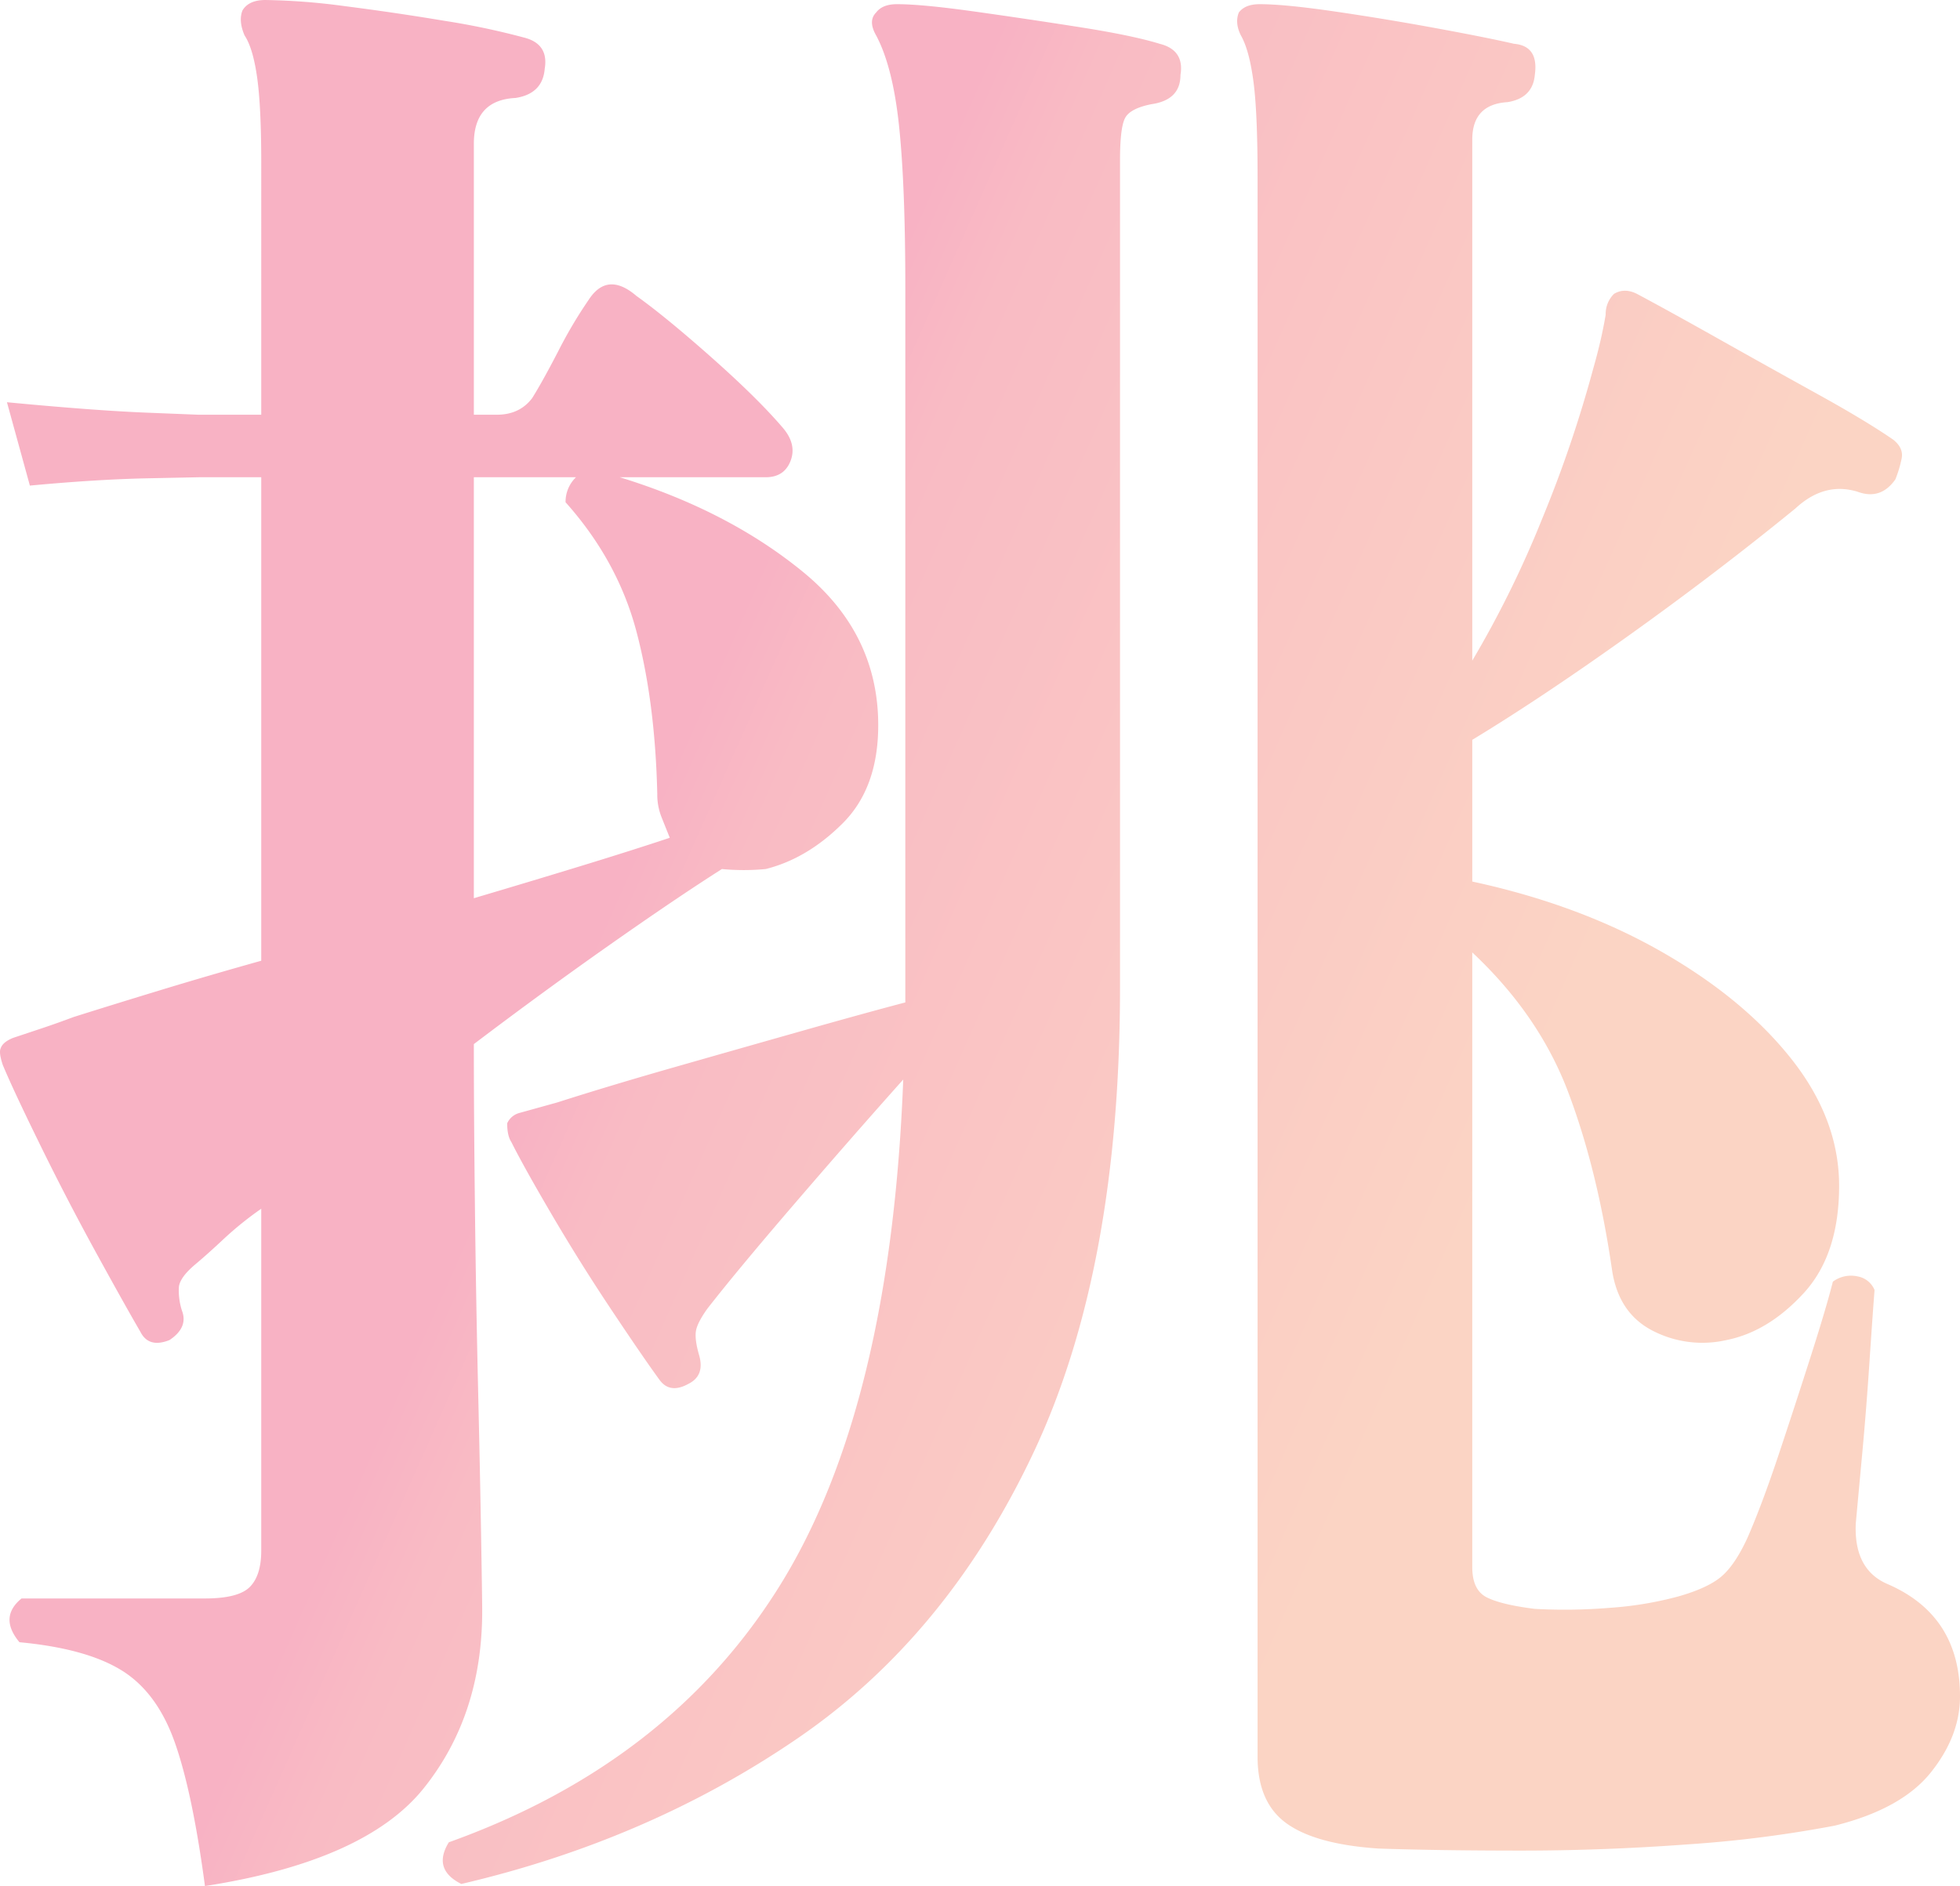 <svg xmlns="http://www.w3.org/2000/svg" xmlns:xlink="http://www.w3.org/1999/xlink" width="743.803" height="715.855" viewBox="0 0 743.803 715.855">
  <defs>
    <linearGradient id="linear-gradient" x1="0.391" y1="0.297" x2="0.822" y2="0.481" gradientUnits="objectBoundingBox">
      <stop offset="0" stop-color="#f8b2c4"/>
      <stop offset="0.114" stop-color="#f9bbc4"/>
      <stop offset="1" stop-color="#fbd4c4"/>
    </linearGradient>
  </defs>
  <path id="交差_32" data-name="交差 32" d="M79.957,685.483Q73.233,666.5,59.786,658.194T21.028,647.516q-7.911-9.492.79-16.611H91.427q12.655,0,17.006-4.351t4.351-13.842V482.988a128.392,128.392,0,0,0-14.238,11.47q-6.329,5.932-11.075,9.887-5.536,4.745-5.932,8.305a24.529,24.529,0,0,0,1.186,9.1q2.373,6.329-4.746,11.075-7.911,3.164-11.075-3.164-5.536-9.492-16.611-29.662T28.937,458.862Q18.654,437.9,14.7,428.409q-1.581-4.747-.79-6.329.79-2.372,4.746-3.955l10.678-3.56q5.932-1.978,12.261-4.351,15.028-4.745,33.222-10.283t37.968-11.074V205.347H89.053l-19.38.4q-19.379.4-44.691,2.768l-8.7-31.64q33.222,3.164,53,3.955l19.775.791h23.73V85.906q0-21.357-1.582-32.431t-4.746-15.82q-2.373-5.536-.791-9.491,2.372-3.955,8.7-3.955a250.07,250.07,0,0,1,30.454,2.373q18.588,2.373,37.572,5.537a285.375,285.375,0,0,1,30.058,6.328q9.492,2.373,7.91,11.866-.791,9.492-11.074,11.074-15.819.791-15.82,17.4v102.83h8.7q8.7,0,13.447-6.328,3.955-6.327,9.887-17.8a171.664,171.664,0,0,1,11.47-19.38q7.12-11.074,18.194-1.582,11.074,7.911,28.476,23.335t26.894,26.5q5.536,6.329,3.164,12.657t-9.491,6.328h-55.37q41.132,12.656,69.608,35.99t28.476,58.139q0,23.729-13.447,37.176t-29.267,17.4a87.348,87.348,0,0,1-16.611,0q-17.4,11.074-42.714,28.871T193.465,420.5v.791q0,25.311.4,60.116t1.186,68.817q.791,34.013,1.186,57.743t.4,27.685q0,39.551-22.148,67.235T91.427,740.063Q86.68,704.467,79.957,685.483ZM193.465,365.128q21.357-6.327,40.737-12.26t33.618-10.678l-3.164-7.91a23.223,23.223,0,0,1-1.581-8.7q-.791-34.8-7.91-61.7t-26.895-49.042a12.944,12.944,0,0,1,3.956-9.492H193.465Zm-9.491,358.323q83.846-30.058,125.769-97.689t46.669-191.817q-19.775,22.148-41.527,47.46t-32.827,39.55q-3.955,5.536-4.351,8.7t1.186,8.7q2.373,7.91-3.955,11.075-7.119,3.954-11.074-1.582-6.327-8.7-18.193-26.5t-22.543-35.99Q212.45,467.167,207.7,457.675q-1.582-2.372-1.581-7.119a7.079,7.079,0,0,1,4.746-3.955l14.238-3.955Q244.88,436.318,269.8,429.2t48.647-13.842q23.73-6.724,38.758-10.678V133.366q0-38.758-2.372-61.3t-8.7-34.409q-3.164-5.536,0-8.7,2.373-3.164,7.91-3.164,9.492,0,29.267,2.768t39.946,5.933q20.17,3.164,30.453,6.328,9.492,2.373,7.91,11.865,0,9.492-11.074,11.075-7.91,1.582-9.887,5.141t-1.977,16.216V399.142q0,106.785-32.827,176.393T316.466,683.9q-56.557,38.758-127.747,55.37Q177.645,733.734,183.974,723.452Zm352.786,2.373q-23.73-1.582-34.8-9.492t-11.074-25.312V91.443q0-24.521-1.582-36.386t-4.747-17.4q-2.372-4.745-.79-8.7,2.372-3.164,7.909-3.164,9.493,0,28.476,2.768t38.364,6.328q19.379,3.56,29.662,5.933,9.492.791,7.91,11.865-.791,8.7-10.283,10.283-13.447.791-13.447,14.238v197.75a393.263,393.263,0,0,0,26.5-53.788,470.18,470.18,0,0,0,19.38-56.952q1.582-5.538,2.768-10.678t1.977-9.887a10.73,10.73,0,0,1,3.164-7.91q3.954-2.373,8.7,0,11.865,6.327,30.849,17.006t37.572,20.961q18.59,10.283,28.872,17.4,3.954,3.164,3.163,7.119a45.182,45.182,0,0,1-2.372,7.91q-5.538,7.91-14.238,4.746-12.656-3.955-23.73,6.328-30.058,24.521-63.28,48.251t-59.325,39.55V358.8q40.341,8.7,71.586,26.5t49.437,40.737q18.193,22.939,18.193,48.251,0,26.1-13.448,40.737t-29.266,17.8a41.082,41.082,0,0,1-28.081-3.56q-13.052-6.724-15.424-23.334-5.538-37.969-16.611-67.235t-36.386-53V619.04q0,8.7,5.537,11.47t18.193,4.35a207.435,207.435,0,0,0,28.476-.4,134.331,134.331,0,0,0,26.1-4.351q11.074-3.163,16.215-7.514t9.887-14.634q5.538-12.656,11.866-31.64t12.261-37.573q5.932-18.588,8.305-28.08a11.546,11.546,0,0,1,9.492-1.977,8.528,8.528,0,0,1,6.328,5.141q-.791,10.284-1.978,28.081t-2.768,34.8q-1.581,17.007-2.372,25.708-.791,17.4,11.865,22.939,27.684,11.865,27.685,42.714,0,15.028-11.074,28.871t-36.386,20.171a462.09,462.09,0,0,1-55.766,7.119q-32.035,2.373-63.28,2.373T536.759,725.825Z" transform="translate(-13.645 -24.207)" fill="url(#linear-gradient)" style="mix-blend-mode: multiply;isolation: isolate"/>
</svg>
